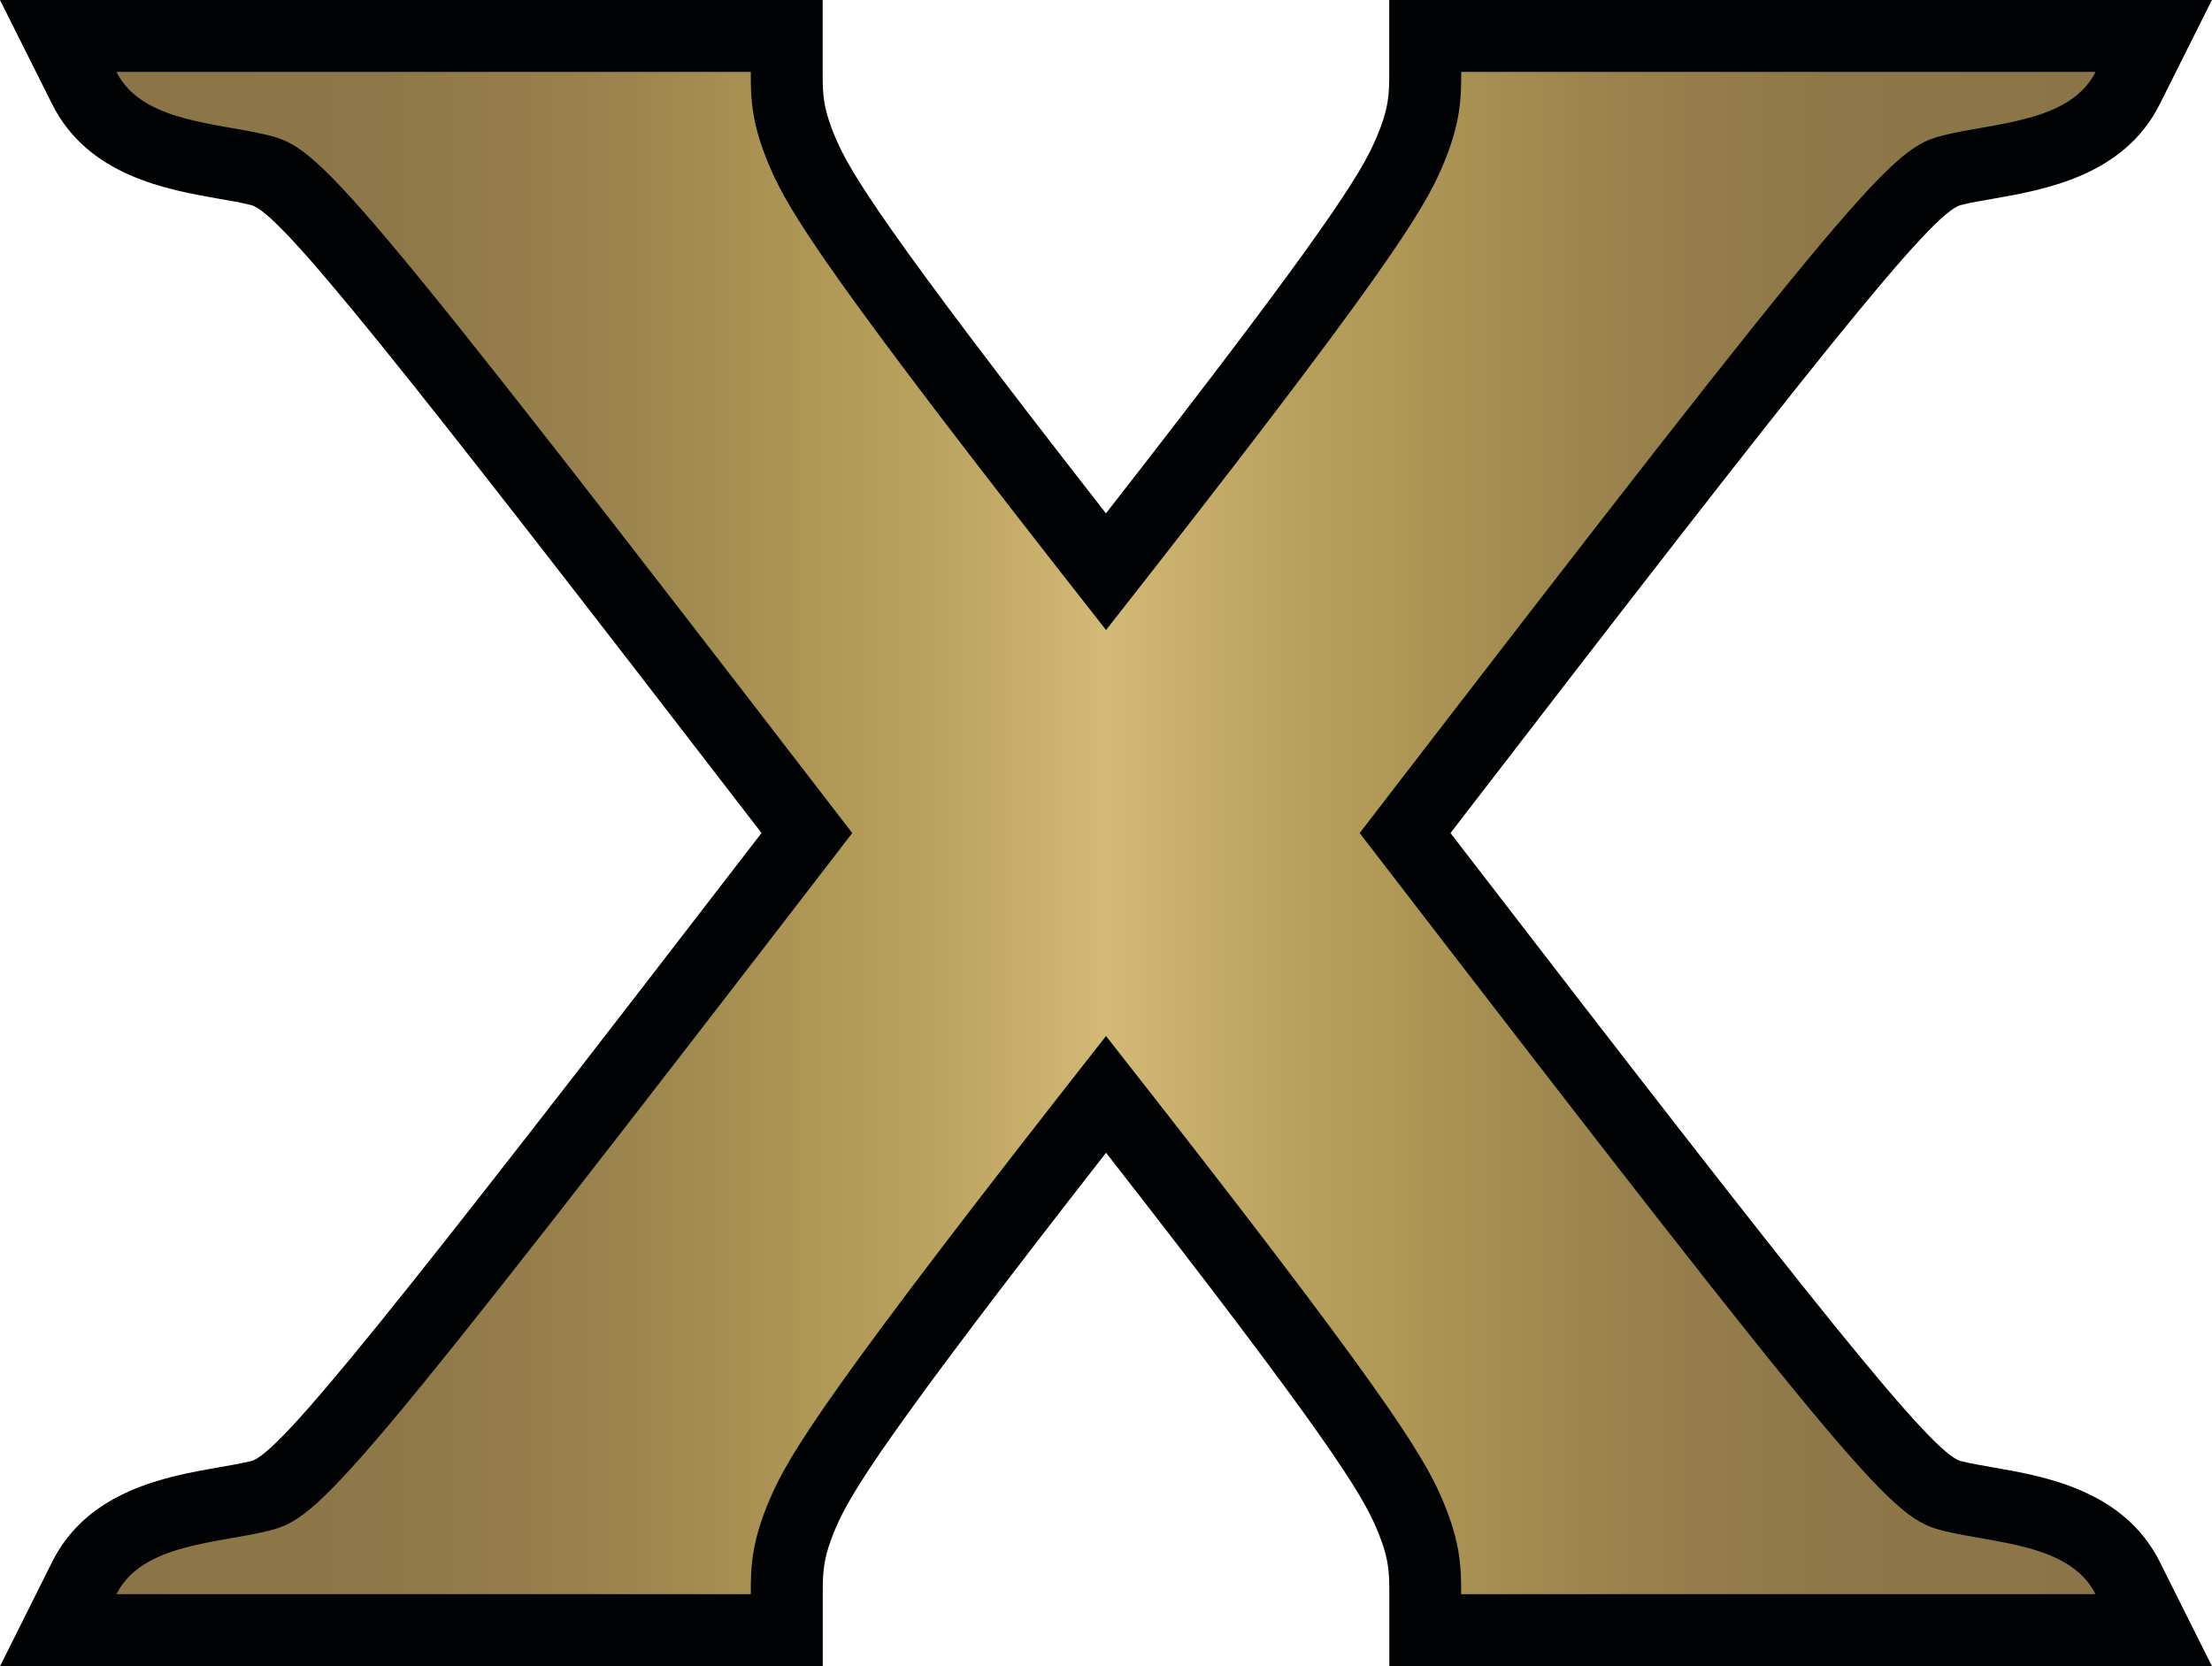 <?xml version="1.0" encoding="utf-8"?>
<!-- Generator: Adobe Illustrator 15.0.2, SVG Export Plug-In . SVG Version: 6.00 Build 0)  -->
<!DOCTYPE svg PUBLIC "-//W3C//DTD SVG 1.1//EN" "http://www.w3.org/Graphics/SVG/1.1/DTD/svg11.dtd">
<svg version="1.1" id="Layer_1" xmlns="http://www.w3.org/2000/svg" xmlns:xlink="http://www.w3.org/1999/xlink" x="0px" y="0px"
	 width="66.379px" height="50px" viewBox="0 0 66.379 50" enable-background="new 0 0 66.379 50" xml:space="preserve">
<path fill="#010204" d="M66.377,50h-3.492H43.85h-2.158v-2.157c0-0.649,0-1.081-0.397-2.004c-0.435-1.01-1.41-2.67-8.104-11.245
	c-6.693,8.575-7.67,10.235-8.105,11.245c-0.396,0.923-0.396,1.354-0.396,2.004V50h-2.158H3.492h-3.49l1.561-3.124
	c1.078-2.159,3.457-2.573,5.025-2.845c0.336-0.059,0.661-0.114,0.953-0.186c0.85-0.215,4.252-4.479,15.311-18.847
	C11.795,10.635,8.393,6.368,7.539,6.156C7.244,6.08,6.918,6.024,6.58,5.967C5.013,5.692,2.641,5.278,1.564,3.124L0,0h3.492h19.037
	h2.158v2.158c0,0.65,0,1.078,0.396,2.002c0.434,1.012,1.412,2.671,8.105,11.246c6.693-8.575,7.671-10.234,8.104-11.246
	c0.397-0.924,0.397-1.352,0.397-2.002V0h2.158h19.035h3.494l-1.564,3.124c-1.078,2.154-3.449,2.568-5.018,2.843
	c-0.338,0.058-0.664,0.113-0.957,0.189C57.984,6.368,54.582,10.635,43.527,25C54.586,39.367,57.988,43.632,58.84,43.846
	c0.289,0.071,0.615,0.129,0.949,0.187c1.57,0.271,3.947,0.686,5.027,2.845L66.377,50z"/>
<g>
	<g>
		<defs>
			<path id="SVGID_2_" d="M43.848,2.157c0,0.762,0,1.522-0.57,2.854c-0.571,1.332-1.713,3.236-10.087,13.896
				C24.814,8.248,23.672,6.344,23.102,5.012C22.53,3.68,22.53,2.919,22.53,2.158H3.494C4.256,3.68,6.539,3.68,8.063,4.062
				C9.584,4.443,10.346,5.206,25.575,25C10.346,44.796,9.584,45.559,8.063,45.938c-1.523,0.381-3.807,0.381-4.568,1.903H22.53
				c0-0.762,0-1.522,0.572-2.854c0.57-1.334,1.713-3.236,10.088-13.896c8.375,10.658,9.516,12.562,10.087,13.896
				c0.57,1.332,0.57,2.094,0.57,2.854h19.039c-0.766-1.522-3.049-1.522-4.572-1.903c-1.521-0.381-2.285-1.143-17.512-20.938
				C56.029,5.205,56.793,4.442,58.314,4.062c1.522-0.382,3.807-0.382,4.572-1.904L43.848,2.157L43.848,2.157z"/>
		</defs>
		<clipPath id="SVGID_3_">
			<use xlink:href="#SVGID_2_"  overflow="visible"/>
		</clipPath>
		
			<linearGradient id="SVGID_4_" gradientUnits="userSpaceOnUse" x1="-35.524" y1="-560.436" x2="-34.274" y2="-560.436" gradientTransform="matrix(47.513 0 0 47.513 1691.388 26652.801)">
			<stop  offset="0" style="stop-color:#8B7447"/>
			<stop  offset="0.128" style="stop-color:#8E7748"/>
			<stop  offset="0.231" style="stop-color:#98814C"/>
			<stop  offset="0.325" style="stop-color:#A99253"/>
			<stop  offset="0.35" style="stop-color:#AF9855"/>
			<stop  offset="0.404" style="stop-color:#B8A05D"/>
			<stop  offset="0.491" style="stop-color:#D0B773"/>
			<stop  offset="0.5" style="stop-color:#D3BA76"/>
			<stop  offset="0.509" style="stop-color:#D0B773"/>
			<stop  offset="0.596" style="stop-color:#B8A05D"/>
			<stop  offset="0.65" style="stop-color:#AF9855"/>
			<stop  offset="0.675" style="stop-color:#A99253"/>
			<stop  offset="0.769" style="stop-color:#98814C"/>
			<stop  offset="0.872" style="stop-color:#8E7748"/>
			<stop  offset="1" style="stop-color:#8B7447"/>
		</linearGradient>
		<rect x="3.494" y="2.157" clip-path="url(#SVGID_3_)" fill="url(#SVGID_4_)" width="59.393" height="45.685"/>
	</g>
</g>
</svg>
